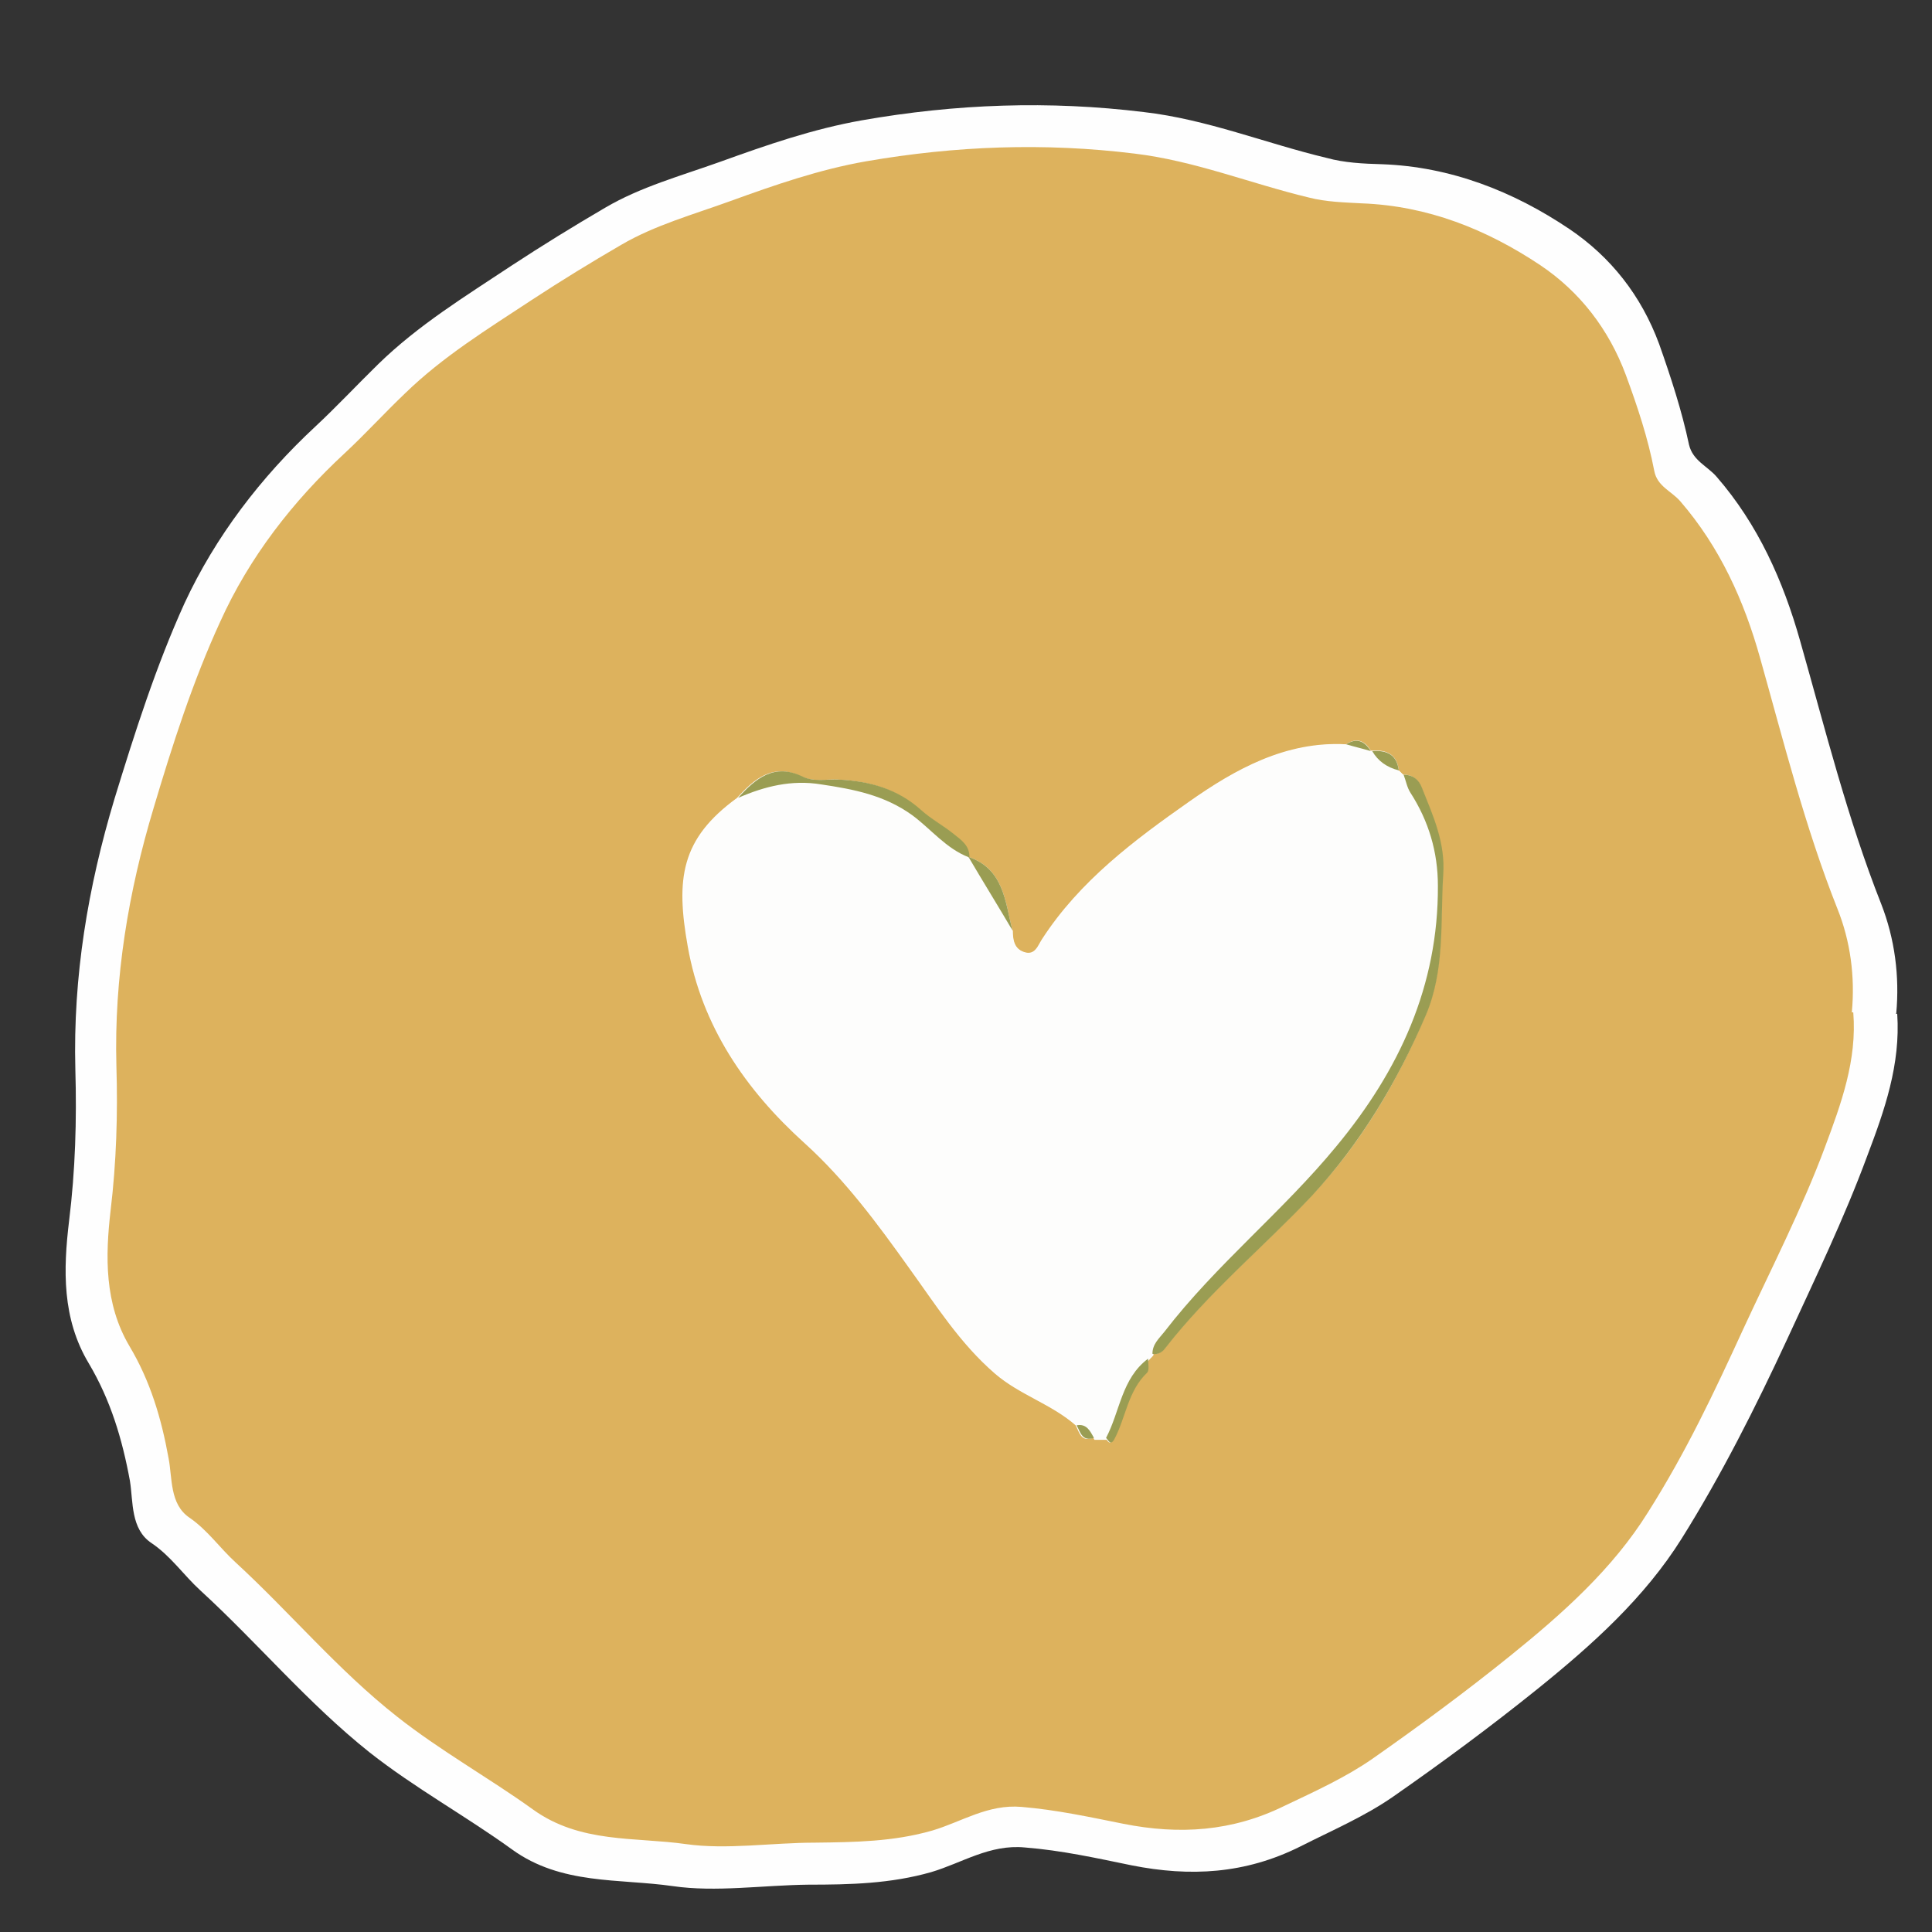 <?xml version="1.0" encoding="UTF-8"?>
<svg id="Layer_1" data-name="Layer 1" xmlns="http://www.w3.org/2000/svg" version="1.1" viewBox="0 0 400 400">
  <rect x="0" y="0" width="400" height="400" fill="#333333" stroke="none"/>
  <defs>
    <style>
      .cls-1 {
        fill: #ddb25d;
      }

      .cls-1, .cls-2, .cls-3, .cls-4 {
        stroke-width: 0px;
      }

      .cls-2 {
        fill: #fdfdfc;
      }

      .cls-3 {
        fill: #9a9d53;
      }

      .cls-4 {
        fill: #fefefe;
      }
    </style>
  </defs>
  <path class="cls-4" d="M392.6,209.8c.7-7.7-.3-15.4-3.1-22.6-7-17.7-11.6-36.2-16.8-54.5-3.5-12.4-8.7-24.1-17.3-34-1.9-2.2-4.9-3.3-5.7-6.6-1.5-7.1-3.8-14.1-6.2-20.9-3.7-10-10-18-18.6-23.8-11.6-7.8-24.6-12.9-38.8-13.4-3.8-.1-7.8-.3-11.4-1.3-12.6-3-24.8-8-37.9-9.5-19.6-2.4-38.9-1.7-58.3,1.7-10.2,1.8-19.7,5.1-29.4,8.6-8.1,2.9-16.5,5.2-23.8,9.5-6.5,3.8-13,7.8-19.4,12-9.5,6.3-19.3,12.3-27.6,20.4-4.4,4.3-8.5,8.7-13,12.9-11.3,10.5-20.7,22.8-27.1,36.6-5.9,13-10.3,26.8-14.5,40.5-5.5,18.3-8.6,36.8-8.1,56,.3,10.5,0,20.9-1.3,31.4-1.2,10-1.5,20.2,4.1,29.5,4.5,7.6,6.9,15.6,8.5,24.3.7,4.3.1,10,4.5,12.9,4,2.7,6.6,6.6,10.1,9.8,11.9,10.9,22.2,23.3,35,33.5,9.4,7.4,19.8,13.1,29.5,20.1,10.2,7.4,22.2,6,33.3,7.6,8.9,1.3,18.7-.2,28.1-.3,8.6,0,17-.2,25.4-2.6,6.4-1.9,12.1-5.8,19.4-5.1,7.6.6,14.8,2.2,22.1,3.7,12.1,2.4,23.5,1.8,34.9-3.9,6.5-3.3,13.3-6.2,19.2-10.3,10.2-7.1,20.2-14.5,29.9-22.3,11.4-9.2,22.2-18.9,29.9-31.2,8.2-13.1,15.3-27.2,21.8-41.2,5.8-12.6,11.8-25,16.6-38,3.6-9.5,6.9-18.9,6.2-29.4h-.3Z"/>
  <path class="cls-1" d="M383.7,209.6c.8,9.9-2.5,18.9-5.9,28-4.6,12.4-11.3,25.5-16.8,37.4-6.2,13.5-11.9,25.6-19.8,38.1-7.3,11.7-17.6,20.9-28.5,29.7-9.3,7.5-18.8,14.5-28.5,21.3-5.6,3.9-12,6.8-18.3,9.8-10.8,5.3-21.7,6-33.3,3.7-7-1.4-13.9-2.9-21.1-3.5-7-.6-12.4,3.1-18.5,4.9-8,2.3-16,2.4-24.2,2.5-9,0-18.3,1.5-26.8.3-10.5-1.5-21.9-.1-31.7-7.2-9.2-6.6-19.1-12.1-28.1-19.2-12.2-9.6-22.1-21.5-33.4-31.9-3.3-3-5.8-6.7-9.6-9.3-4.1-2.8-3.5-8.2-4.3-12.3-1.5-8.3-3.8-16-8.1-23.2-5.2-8.8-5-18.6-3.9-28.1,1.2-10,1.5-19.9,1.2-29.9-.5-18.3,2.5-36.1,7.7-53.4,3.9-13.1,8.1-26.2,13.8-38.6,6-13.3,15-24.9,25.8-34.9,4.3-4,8.2-8.3,12.4-12.3,7.9-7.7,17.2-13.4,26.3-19.4,6.1-4,12.3-7.8,18.5-11.4,7-4.1,15-6.3,22.7-9.1,9.1-3.3,18.3-6.5,28-8.2,18.5-3.2,36.9-3.9,55.6-1.6,12.5,1.5,24,6.2,36.1,9.1,3.5.9,7.2,1,10.9,1.2,13.7.5,25.9,5.4,37,12.8,8.2,5.5,14.2,13.3,17.7,22.7,2.4,6.5,4.6,13.1,5.9,19.9.6,3.2,3.6,4.2,5.4,6.3,8.2,9.5,13.2,20.6,16.5,32.4,4.9,17.4,9.3,35,16,51.9,2.7,6.7,3.7,14.1,3,21.5h.3ZM289.6,159.4h0c-.4-3.2-2.5-4.2-5.5-4h-.3c-1.2-2-2.9-2.8-5.1-1.3-12.5-.7-23,5.2-32.4,11.8-11.4,8-22.8,16.5-30.6,28.6-.8,1.2-1.4,3.4-3.7,2.6-2.1-.7-2.4-2.6-2.4-4.5-1.5-6-1.8-12.7-9.1-15.2h0c0-2.3-1.7-3.5-3.2-4.7-2.1-1.8-4.7-3.1-6.8-5-4.9-4.4-10.7-6-17.1-6.3-2.5-.1-5,.5-7.4-.6-5.9-2.9-9.8.4-13.4,4.4-11.7,8.5-12.7,16.8-10.2,30.8,2.9,16.4,11.9,29.6,24.2,40.7,8.4,7.6,15.1,16.7,21.6,25.8,5.5,7.6,10.5,15.6,17.8,21.9,5.1,4.4,11.7,6.3,16.7,10.7.8,1.5,1.1,3.5,3.6,2.6h2.5c.5.5.9,1.7,1.7.3,2.4-4.5,2.9-10,6.8-13.8.5-.5.1-1.9.2-2.9h0c.3-.3.7-.7,1-1h0c1.1.1,2-.3,2.6-1.1,9-11.6,20.4-21,30.4-31.6,10.2-10.8,17.8-23.6,23.6-37.4,4-9.4,3-19.2,3.6-29,.4-6.7-2.1-12.3-4.4-18.1-.6-1.6-1.9-2.8-3.8-2.7h0c-.4-.4-.7-.7-1.1-1.1h.2Z"/>
  <path class="cls-2" d="M222.9,295.1c-5-4.4-11.6-6.3-16.7-10.7-7.3-6.3-12.3-14.3-17.8-21.9-6.6-9.1-13.2-18.3-21.6-25.8-12.3-11.1-21.3-24.3-24.2-40.7-2.5-14-1.4-22.3,10.2-30.8,5.5-2.4,11.1-3.8,17.2-2.8,6.7,1.1,13.1,2.2,18.9,6.4,3.9,2.9,7,6.9,11.7,8.7h0c3,5.1,6.1,10.1,9.1,15.2,0,1.9.3,3.8,2.4,4.5,2.3.8,2.9-1.4,3.7-2.6,7.8-12.1,19.2-20.5,30.6-28.6,9.4-6.7,19.9-12.5,32.4-11.8,1.7.5,3.4.9,5.1,1.4h.3c1.3,2.1,3.1,3.5,5.5,4h0c.4.4.7.7,1.1,1.1h0c.4,1.2.7,2.6,1.4,3.7,3.8,5.9,5.7,12.3,5.7,19.3,0,20.7-8,38.3-21,53.9-11.1,13.5-24.9,24.5-35.6,38.4-1.1,1.5-2.5,2.6-2.5,4.6h0c-.3.4-.7.7-1,1.1h0c-5.5,4.1-5.8,10.9-8.7,16.4h-2.5c-.8-1.4-1.5-3-3.6-2.6v-.4Z"/>
  <path class="cls-3" d="M238.6,280.3c0-2,1.3-3.1,2.5-4.6,10.7-13.9,24.5-24.9,35.6-38.4,13-15.7,21.1-33.2,21-53.9,0-7-1.9-13.4-5.7-19.3-.7-1.1-.9-2.4-1.4-3.7,2,0,3.2,1.1,3.8,2.7,2.3,5.8,4.9,11.4,4.4,18.1-.6,9.7.4,19.6-3.6,29-5.9,13.8-13.5,26.5-23.6,37.4-10,10.6-21.4,20-30.4,31.6-.6.8-1.5,1.3-2.6,1.1h0Z"/>
  <path class="cls-3" d="M200.6,177.5c-4.7-1.8-7.8-5.8-11.7-8.7-5.8-4.2-12.2-5.4-18.9-6.4-6.1-1-11.7.4-17.2,2.8,3.6-4,7.5-7.3,13.4-4.4,2.3,1.1,4.9.5,7.4.6,6.4.3,12.2,1.9,17.1,6.3,2.1,1.9,4.6,3.2,6.8,5,1.5,1.2,3.3,2.4,3.2,4.8h-.1Z"/>
  <path class="cls-3" d="M229,297.7c2.9-5.5,3.2-12.3,8.7-16.4,0,1,.3,2.4-.2,2.9-4,3.8-4.4,9.3-6.8,13.8-.8,1.4-1.2.2-1.7-.3Z"/>
  <path class="cls-3" d="M209.6,192.6c-3-5.1-6.1-10.1-9.1-15.2,7.3,2.5,7.6,9.2,9.1,15.2Z"/>
  <path class="cls-3" d="M289.6,159.5c-2.4-.6-4.3-1.9-5.5-4,3-.2,5.1.7,5.5,4Z"/>
  <path class="cls-3" d="M222.9,295.1c2.1-.4,2.8,1.2,3.6,2.6-2.5.8-2.8-1.2-3.6-2.6Z"/>
  <path class="cls-3" d="M283.8,155.5c-1.7-.5-3.4-.9-5.1-1.4,2.2-1.4,3.8-.7,5.1,1.4Z"/>
  <path class="cls-3" d="M237.6,281.3c.3-.4.7-.7,1-1.1-.3.4-.7.7-1,1.1Z"/>
  <path class="cls-3" d="M290.7,160.5c-.4-.4-.7-.7-1.1-1.1.4.4.7.7,1.1,1.1Z"/>
</svg>